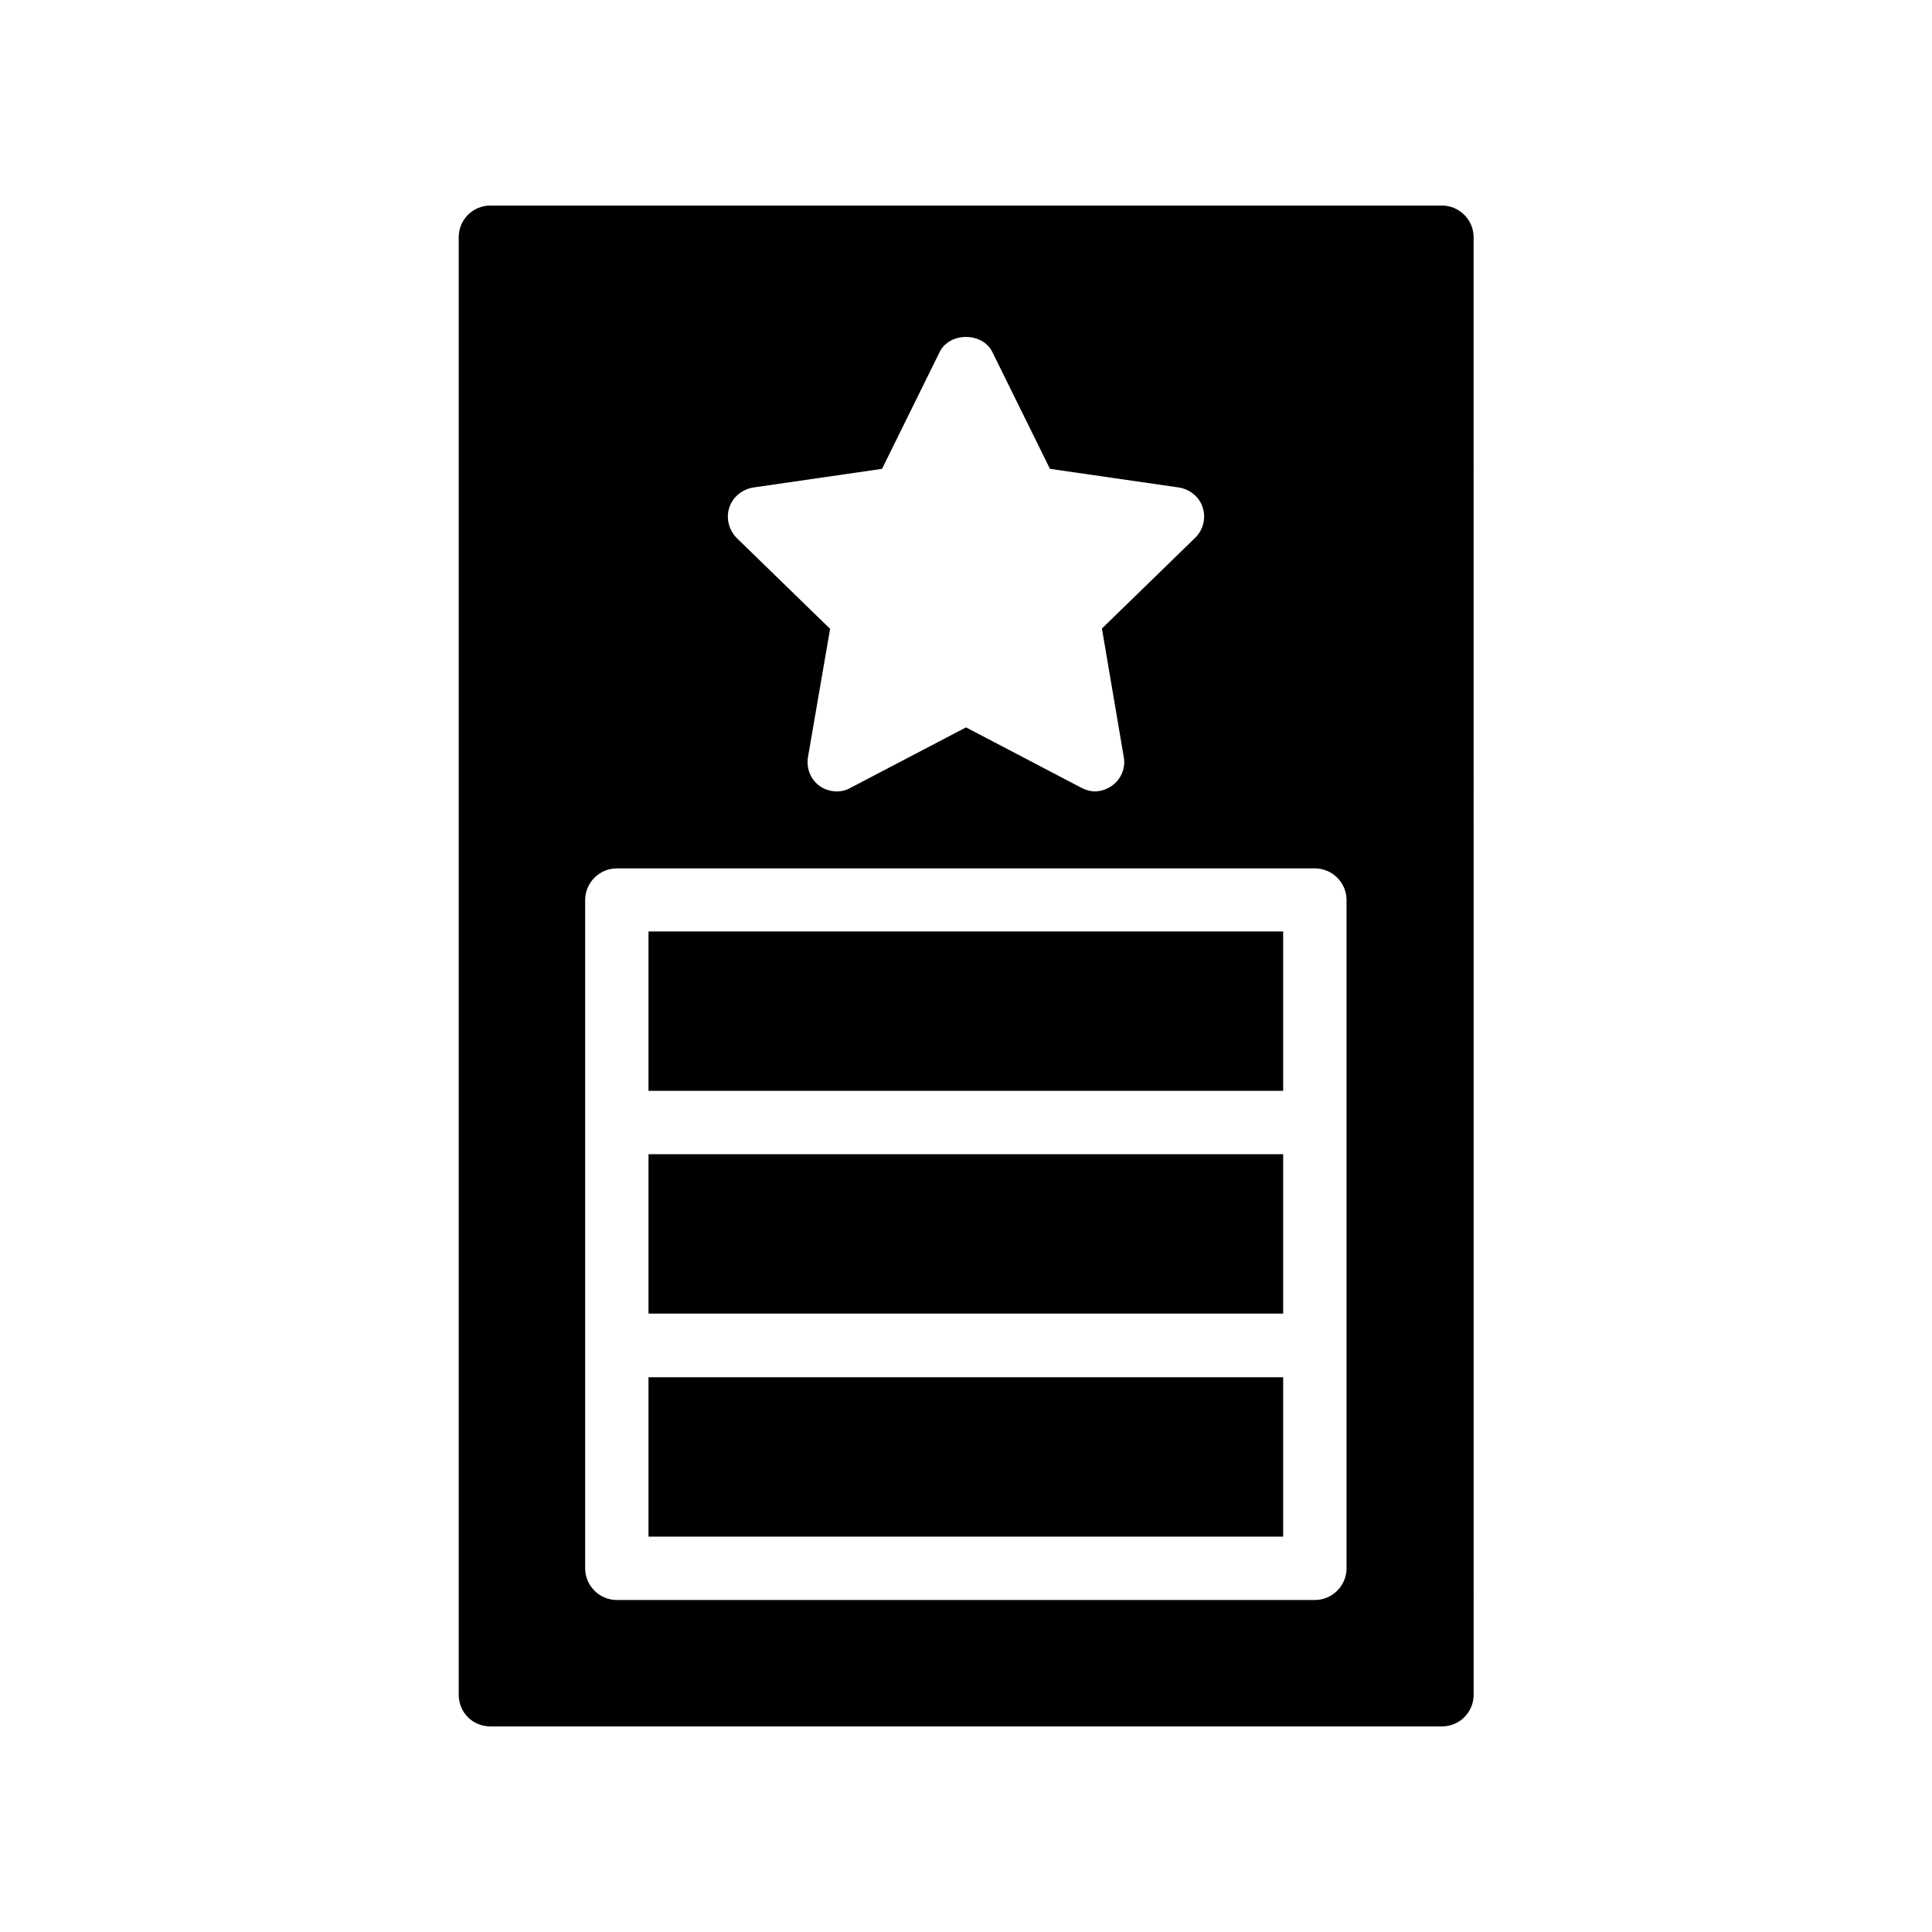 <?xml version="1.0" encoding="UTF-8"?>
<!-- Uploaded to: SVG Repo, www.svgrepo.com, Generator: SVG Repo Mixer Tools -->
<svg fill="#000000" width="800px" height="800px" version="1.1" viewBox="144 144 512 512" xmlns="http://www.w3.org/2000/svg">
 <g>
  <path d="m315.86 390.85h168.19v42.234h-168.19z"/>
  <path d="m315.86 449.88h168.19v42.234h-168.19z"/>
  <path d="m315.86 508.99h168.19v42.234h-168.19z"/>
  <path d="m265.57 593.12c0 4.703 3.695 8.398 8.398 8.398h252.16c4.617 0 8.398-3.695 8.398-8.398l-0.004-386.25c0-4.617-3.777-8.398-8.398-8.398l-252.16 0.004c-4.703 0-8.398 3.777-8.398 8.398zm71.707-314.63c0.922-2.769 3.359-4.785 6.297-5.289l34.176-4.953 15.281-30.984c2.602-5.289 11.336-5.289 13.938 0l15.281 30.984 34.258 4.953c2.856 0.504 5.375 2.519 6.215 5.289 0.922 2.769 0.168 5.879-1.93 7.977l-24.77 24.098 5.793 34.09c0.504 2.856-0.672 5.793-3.106 7.559-1.344 0.922-2.938 1.512-4.535 1.512-1.176 0-2.434-0.336-3.527-0.922l-30.645-16.039-30.648 16.039c-2.519 1.426-5.711 1.176-8.145-0.504-2.434-1.762-3.527-4.703-3.106-7.559l5.879-34.09-24.77-24.098c-2.106-2.184-2.859-5.293-1.938-8.062zm-38.203 222.1v-118.06c0-4.617 3.777-8.398 8.398-8.398h184.98c4.617 0 8.398 3.777 8.398 8.398v177.09c0 4.617-3.777 8.398-8.398 8.398l-184.98-0.004c-4.617 0-8.398-3.777-8.398-8.398z"/>
 </g>
</svg>